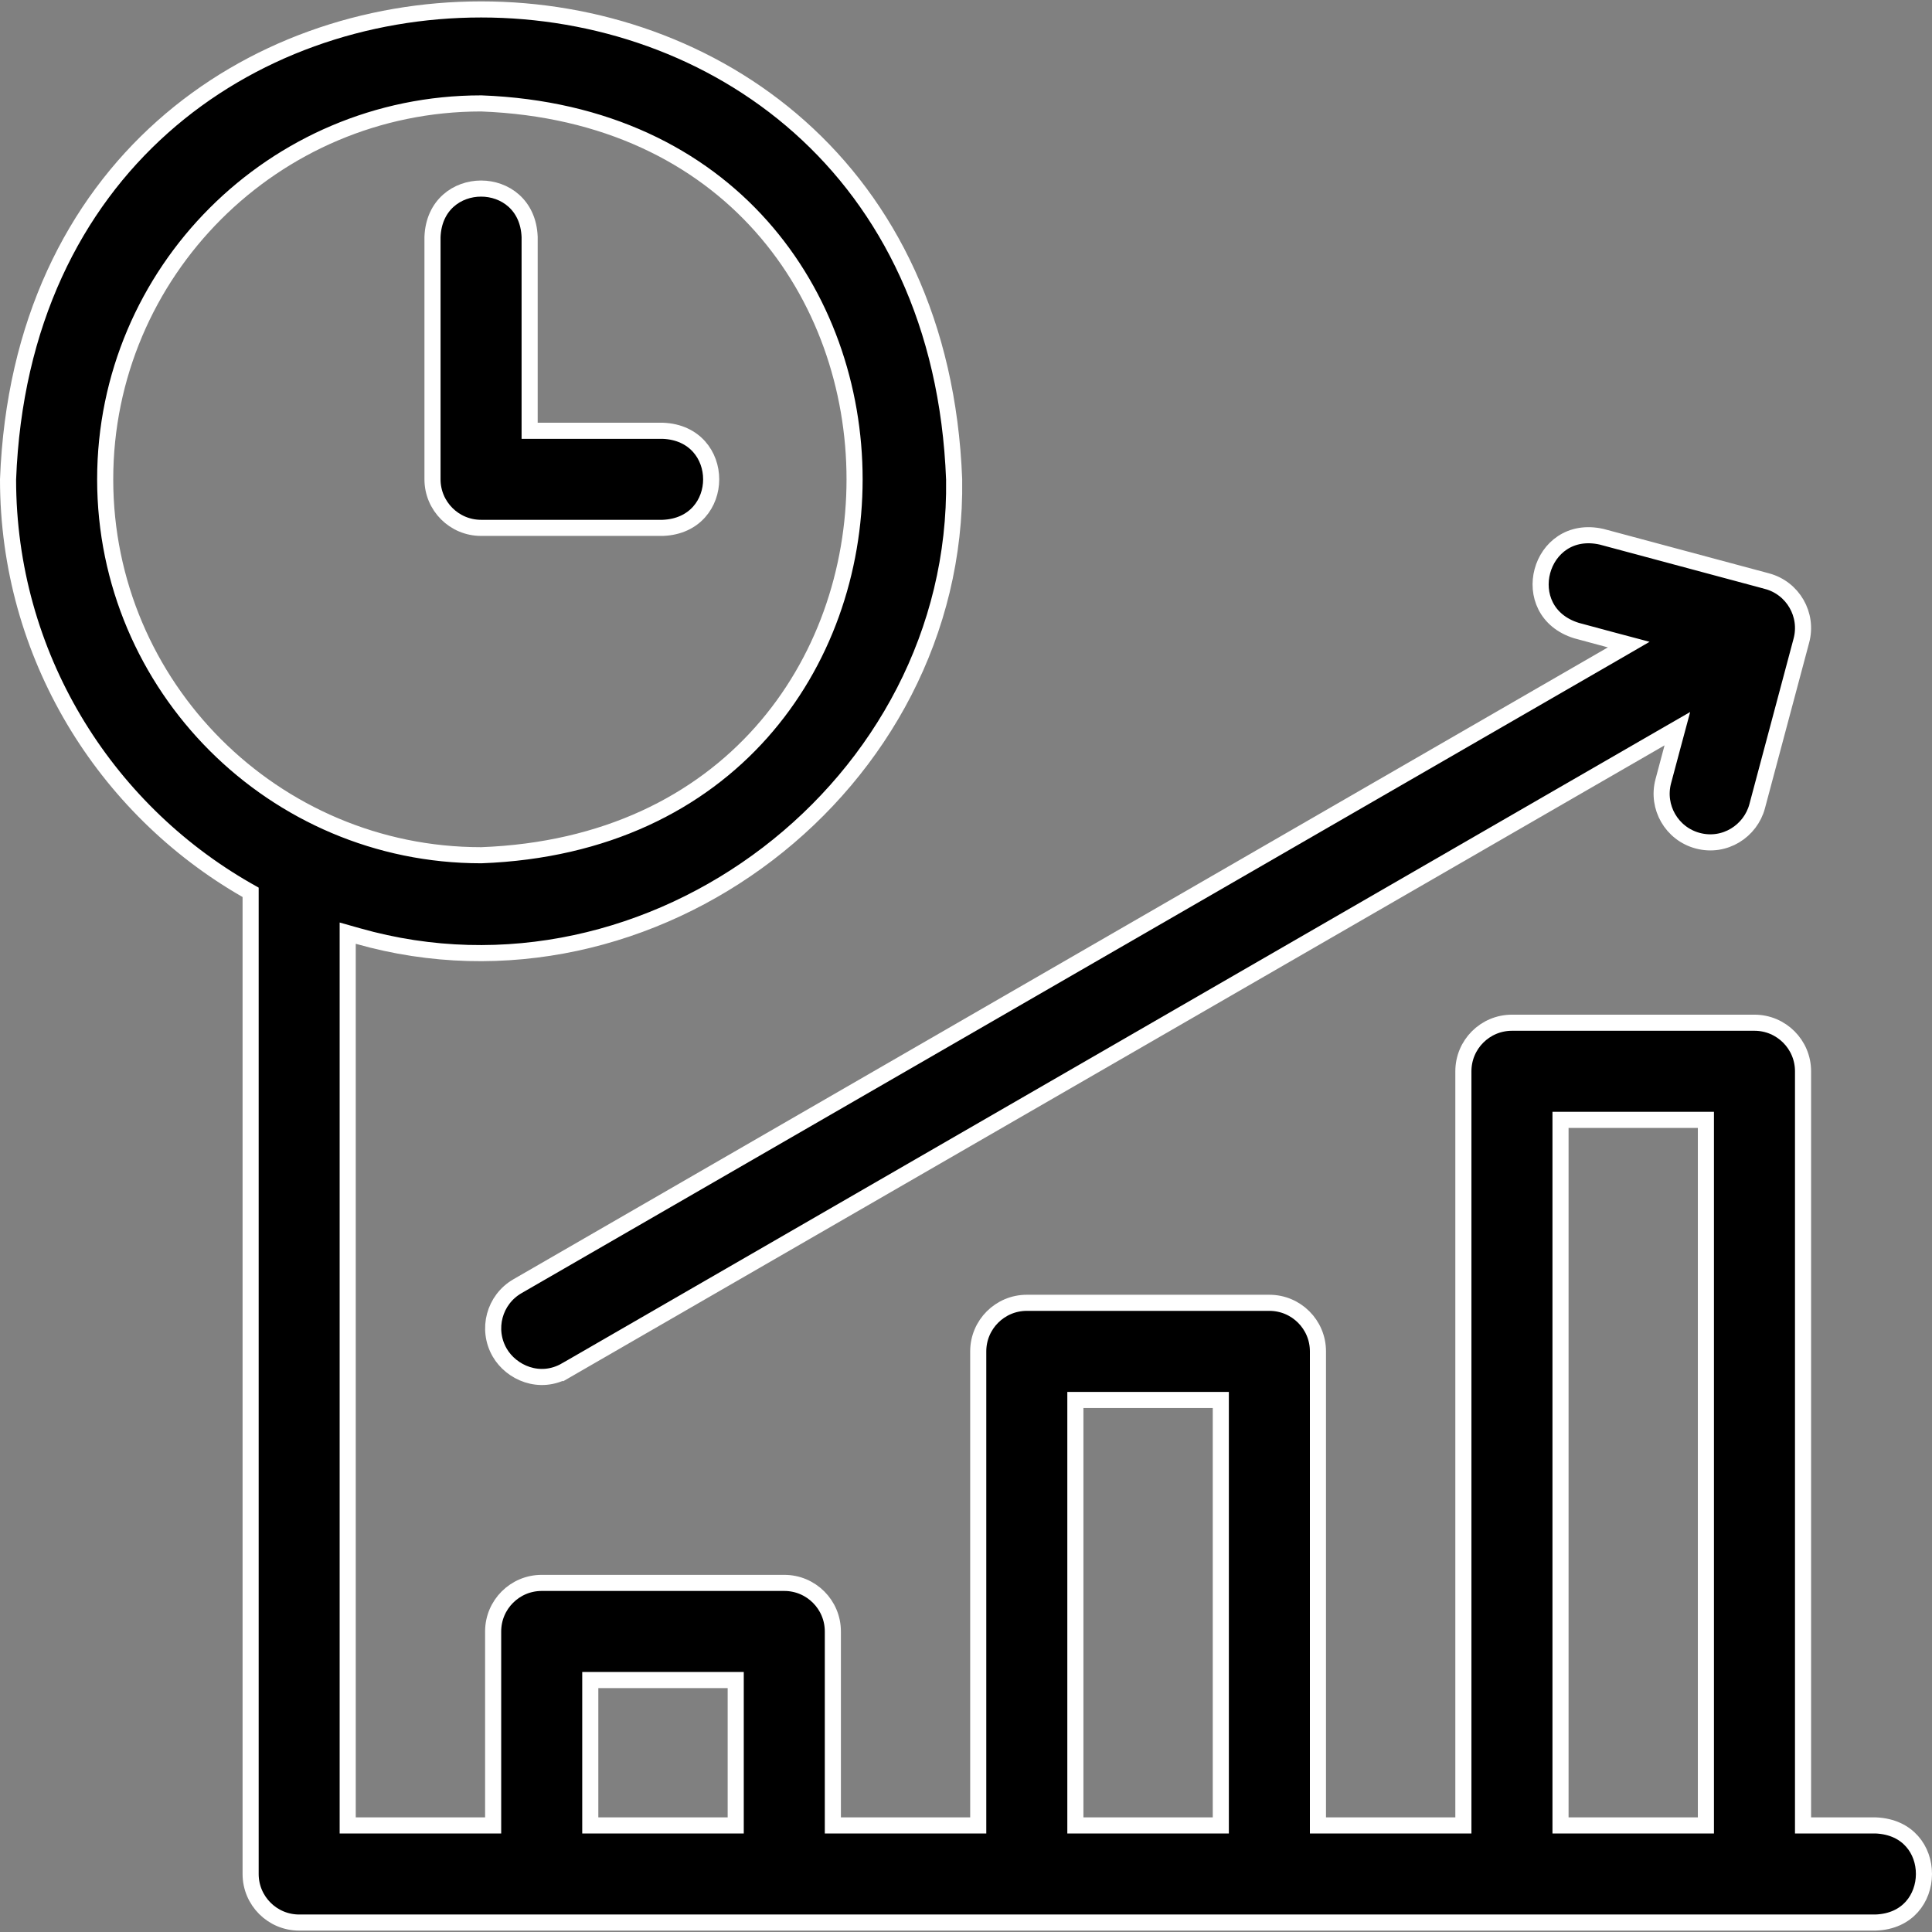 <svg width="36" height="36" viewBox="0 0 36 36" fill="none" xmlns="http://www.w3.org/2000/svg">
<rect x="0" y="0" width="36" height="36" fill="#808080" stroke="none"/>
<g clip-path="url(#clip0_291_339)">
<path d="M33.597 33.864V34.014H33.747H34.949C35.261 34.027 35.483 34.146 35.628 34.31C35.776 34.476 35.851 34.697 35.85 34.921C35.849 35.146 35.772 35.366 35.624 35.532C35.478 35.695 35.257 35.813 34.949 35.824H5.575C5.075 35.824 4.67 35.419 4.67 34.919V16.714V16.627L4.594 16.584C1.942 15.063 0.151 12.204 0.15 8.935C0.594 -2.743 17.334 -2.745 17.779 8.935C17.863 14.637 12.138 18.998 6.67 17.442L6.479 17.388V17.587V33.864V34.014H6.629H9.039H9.189V33.864V30.4C9.189 29.9 9.594 29.495 10.094 29.495H14.614C15.114 29.495 15.519 29.9 15.519 30.4V33.864V34.014H15.669H18.078H18.228V33.864V25.181C18.228 24.681 18.634 24.276 19.133 24.276H23.653C24.153 24.276 24.558 24.681 24.558 25.181V33.864V34.014H24.708H27.118H27.268V33.864V19.962C27.268 19.462 27.673 19.057 28.173 19.057H32.692C33.192 19.057 33.597 19.462 33.597 19.962V33.864ZM8.97 1.927L8.97 1.927H8.964C5.102 1.927 1.96 5.069 1.96 8.932C1.96 12.794 5.102 15.936 8.964 15.936V15.936L8.97 15.936C18.241 15.585 18.243 2.279 8.97 1.927ZM13.559 34.014H13.709V33.864V31.455V31.305H13.559H11.149H10.999V31.455V33.864V34.014H11.149H13.559ZM22.598 34.014H22.748V33.864V26.236V26.086H22.598H20.188H20.038V26.236V33.864V34.014H20.188H22.598ZM29.078 33.864V34.014H29.227H31.637H31.637H31.787V33.864V21.017V20.867H31.637H29.227H29.078V21.017V33.864Z" fill="black" stroke="white" stroke-width="0.3"/>
<path d="M9.869 7.877V8.027H10.019H12.351C13.552 8.074 13.552 9.789 12.351 9.836L8.964 9.836C8.464 9.836 8.059 9.431 8.059 8.931V4.415C8.106 3.214 9.822 3.213 9.869 4.415V7.877Z" fill="black" stroke="white" stroke-width="0.3"/>
<path d="M30.035 12.193L30.349 12.011L29.999 11.918L29.376 11.75C28.228 11.394 28.672 9.736 29.845 10.002L32.927 10.829L32.962 10.7L32.927 10.829C33.409 10.959 33.695 11.454 33.566 11.937L33.566 11.937L32.742 15.024L32.742 15.024C32.619 15.484 32.139 15.8 31.634 15.665C31.151 15.536 30.864 15.04 30.993 14.557L30.993 14.557L31.161 13.928L31.255 13.578L30.941 13.759L10.547 25.534L10.622 25.664L10.547 25.534C10.055 25.818 9.525 25.574 9.311 25.203L9.311 25.203C9.061 24.77 9.209 24.217 9.642 23.967L9.642 23.967L30.035 12.193Z" fill="black" stroke="white" stroke-width="0.3"/>
</g>
<defs>
<clipPath id="clip0_291_339">
<rect width="36" height="36" fill="white"/>
</clipPath>
</defs>
</svg>
